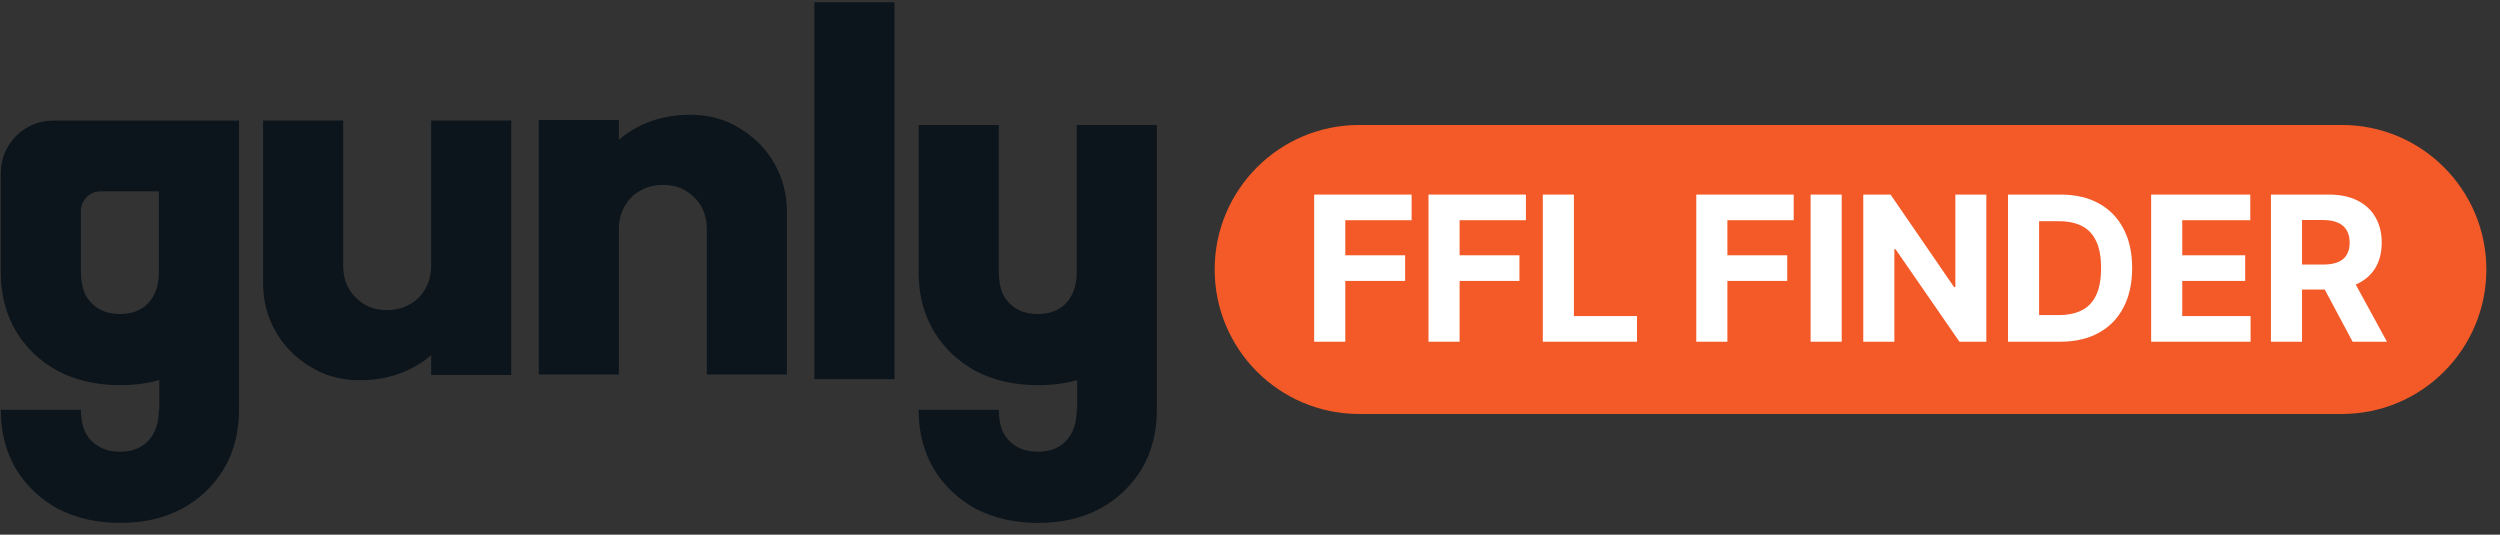 <svg width="173" height="37" viewBox="0 0 173 37" fill="none" xmlns="http://www.w3.org/2000/svg">
<rect x="0" y="0" width="173" height="37" fill="#333333" stroke="none"/>
<path d="M56.355 26.238V0.156H61.899V26.238H56.355Z" fill="#0C151B"/>
<path d="M23.749 8.342L23.749 18.378C23.749 19.296 24.039 20.033 24.619 20.588C25.174 21.168 25.887 21.458 26.756 21.458C27.36 21.458 27.891 21.325 28.35 21.059C28.809 20.817 29.172 20.455 29.437 19.972C29.703 19.513 29.836 18.982 29.836 18.378L31.973 19.429C31.973 20.805 31.671 22.013 31.067 23.052C30.464 24.09 29.63 24.887 28.568 25.443C27.481 26.023 26.261 26.312 24.908 26.312C23.604 26.312 22.457 25.998 21.466 25.37C20.452 24.767 19.655 23.957 19.075 22.943C18.496 21.929 18.206 20.817 18.206 19.61L18.206 8.342L23.749 8.342ZM35.379 8.342L35.379 25.95L29.836 25.95L29.836 8.342L35.379 8.342Z" fill="#0C151B"/>
<path d="M48.911 25.912L48.911 15.876C48.911 14.958 48.621 14.221 48.042 13.666C47.486 13.086 46.774 12.796 45.904 12.796C45.3 12.796 44.769 12.929 44.31 13.195C43.851 13.436 43.489 13.799 43.223 14.282C42.957 14.741 42.825 15.272 42.825 15.876L40.687 14.825C40.687 13.448 40.989 12.241 41.593 11.202C42.197 10.164 43.03 9.366 44.093 8.811C45.179 8.231 46.399 7.941 47.752 7.941C49.056 7.941 50.203 8.255 51.194 8.883C52.208 9.487 53.005 10.296 53.585 11.311C54.165 12.325 54.454 13.436 54.454 14.644L54.454 25.912L48.911 25.912ZM37.281 25.912L37.281 8.304L42.825 8.304L42.825 25.912L37.281 25.912Z" fill="#0C151B"/>
<path d="M71.831 26.655C70.213 26.655 68.775 26.329 67.519 25.677C66.288 25 65.321 24.083 64.621 22.923C63.92 21.74 63.57 20.387 63.57 18.865V8.648H69.114V18.793C69.114 19.397 69.21 19.916 69.403 20.351C69.621 20.786 69.935 21.124 70.345 21.365C70.756 21.607 71.251 21.728 71.831 21.728C72.652 21.728 73.304 21.474 73.787 20.967C74.27 20.435 74.512 19.711 74.512 18.793V8.648H80.055V18.829C80.055 18.841 80.055 18.853 80.055 18.864V28.36C80.055 29.906 79.705 31.271 79.004 32.454C78.304 33.614 77.338 34.531 76.106 35.208C74.874 35.86 73.449 36.186 71.831 36.186C70.213 36.186 68.775 35.86 67.519 35.208C66.288 34.531 65.321 33.614 64.621 32.454C63.92 31.271 63.57 29.918 63.57 28.396V28.36H69.114V28.324C69.114 28.928 69.21 29.447 69.403 29.882C69.621 30.317 69.935 30.655 70.345 30.896C70.756 31.138 71.251 31.259 71.831 31.259C72.652 31.259 73.304 31.005 73.787 30.498C74.27 29.966 74.512 29.242 74.512 28.324V28.36H74.541V26.301C73.707 26.537 72.804 26.655 71.831 26.655Z" fill="#0C151B"/>
<path fill-rule="evenodd" clip-rule="evenodd" d="M4.004 25.675C5.26 26.327 6.697 26.653 8.315 26.653C9.288 26.653 10.192 26.535 11.025 26.299V28.358H10.996V28.322C10.996 29.24 10.755 29.964 10.272 30.496C9.789 31.003 9.136 31.257 8.315 31.257C7.736 31.257 7.24 31.136 6.83 30.894C6.419 30.653 6.105 30.315 5.888 29.88C5.695 29.445 5.598 28.926 5.598 28.322V28.358H0.055V28.394C0.055 29.916 0.405 31.269 1.105 32.452C1.806 33.612 2.772 34.529 4.004 35.206C5.26 35.858 6.697 36.184 8.315 36.184C9.933 36.184 11.358 35.858 12.59 35.206C13.822 34.529 14.788 33.612 15.489 32.452C16.189 31.269 16.539 29.904 16.539 28.358V18.863C16.539 18.851 16.54 18.839 16.54 18.827V8.344H3.678C1.677 8.344 0.055 9.966 0.055 11.967V18.864C0.055 20.385 0.405 21.738 1.105 22.921C1.806 24.081 2.772 24.999 4.004 25.675ZM6.957 13.241C6.206 13.241 5.598 13.85 5.598 14.6V18.791C5.598 19.395 5.695 19.914 5.888 20.349C6.105 20.784 6.419 21.122 6.83 21.363C7.24 21.605 7.736 21.726 8.315 21.726C9.136 21.726 9.789 21.472 10.272 20.965C10.755 20.434 10.996 19.709 10.996 18.791V13.241H6.957Z" fill="#0C151B"/>
<path d="M84.055 18.648C84.055 13.126 88.532 8.648 94.055 8.648H162.055C167.578 8.648 172.055 13.126 172.055 18.648C172.055 24.171 167.578 28.648 162.055 28.648H94.055C88.532 28.648 84.055 24.171 84.055 18.648Z" fill="#F45A27"/>
<path d="M157.148 23.647V13.465H161.165C161.934 13.465 162.591 13.602 163.134 13.877C163.681 14.149 164.097 14.535 164.382 15.036C164.67 15.533 164.815 16.118 164.815 16.791C164.815 17.467 164.669 18.049 164.377 18.536C164.085 19.02 163.663 19.391 163.109 19.649C162.559 19.908 161.893 20.037 161.111 20.037H158.421V18.307H160.763C161.174 18.307 161.515 18.251 161.787 18.138C162.059 18.025 162.261 17.856 162.393 17.631C162.529 17.406 162.597 17.126 162.597 16.791C162.597 16.453 162.529 16.168 162.393 15.936C162.261 15.704 162.057 15.528 161.782 15.409C161.51 15.286 161.167 15.225 160.753 15.225H159.301V23.647H157.148ZM162.647 19.013L165.178 23.647H162.801L160.325 19.013H162.647Z" fill="white"/>
<path d="M148.859 23.647V13.465H155.72V15.24H151.012V17.666H155.367V19.441H151.012V21.872H155.74V23.647H148.859Z" fill="white"/>
<path d="M142.562 23.647H138.953V13.465H142.592C143.616 13.465 144.498 13.669 145.237 14.076C145.976 14.481 146.545 15.062 146.942 15.821C147.344 16.58 147.544 17.488 147.544 18.546C147.544 19.606 147.344 20.518 146.942 21.28C146.545 22.043 145.973 22.628 145.227 23.035C144.485 23.443 143.597 23.647 142.562 23.647ZM141.106 21.802H142.473C143.109 21.802 143.645 21.689 144.079 21.464C144.516 21.235 144.844 20.883 145.063 20.405C145.285 19.925 145.396 19.305 145.396 18.546C145.396 17.793 145.285 17.179 145.063 16.701C144.844 16.224 144.518 15.873 144.084 15.647C143.65 15.422 143.114 15.309 142.478 15.309H141.106V21.802Z" fill="white"/>
<path d="M137.454 13.465V23.647H135.594L131.165 17.238H131.09V23.647H128.938V13.465H130.827L135.222 19.868H135.311V13.465H137.454Z" fill="white"/>
<path d="M127.446 13.465V23.647H125.293V13.465H127.446Z" fill="white"/>
<path d="M117.383 23.647V13.465H124.124V15.24H119.536V17.666H123.677V19.441H119.536V23.647H117.383Z" fill="white"/>
<path d="M106.762 23.647V13.465H108.914V21.872H113.279V23.647H106.762Z" fill="white"/>
<path d="M98.852 23.647V13.465H105.593V15.24H101.004V17.666H105.146V19.441H101.004V23.647H98.852Z" fill="white"/>
<path d="M90.941 23.647V13.465H97.683V15.24H93.094V17.666H97.235V19.441H93.094V23.647H90.941Z" fill="white"/>
</svg>
